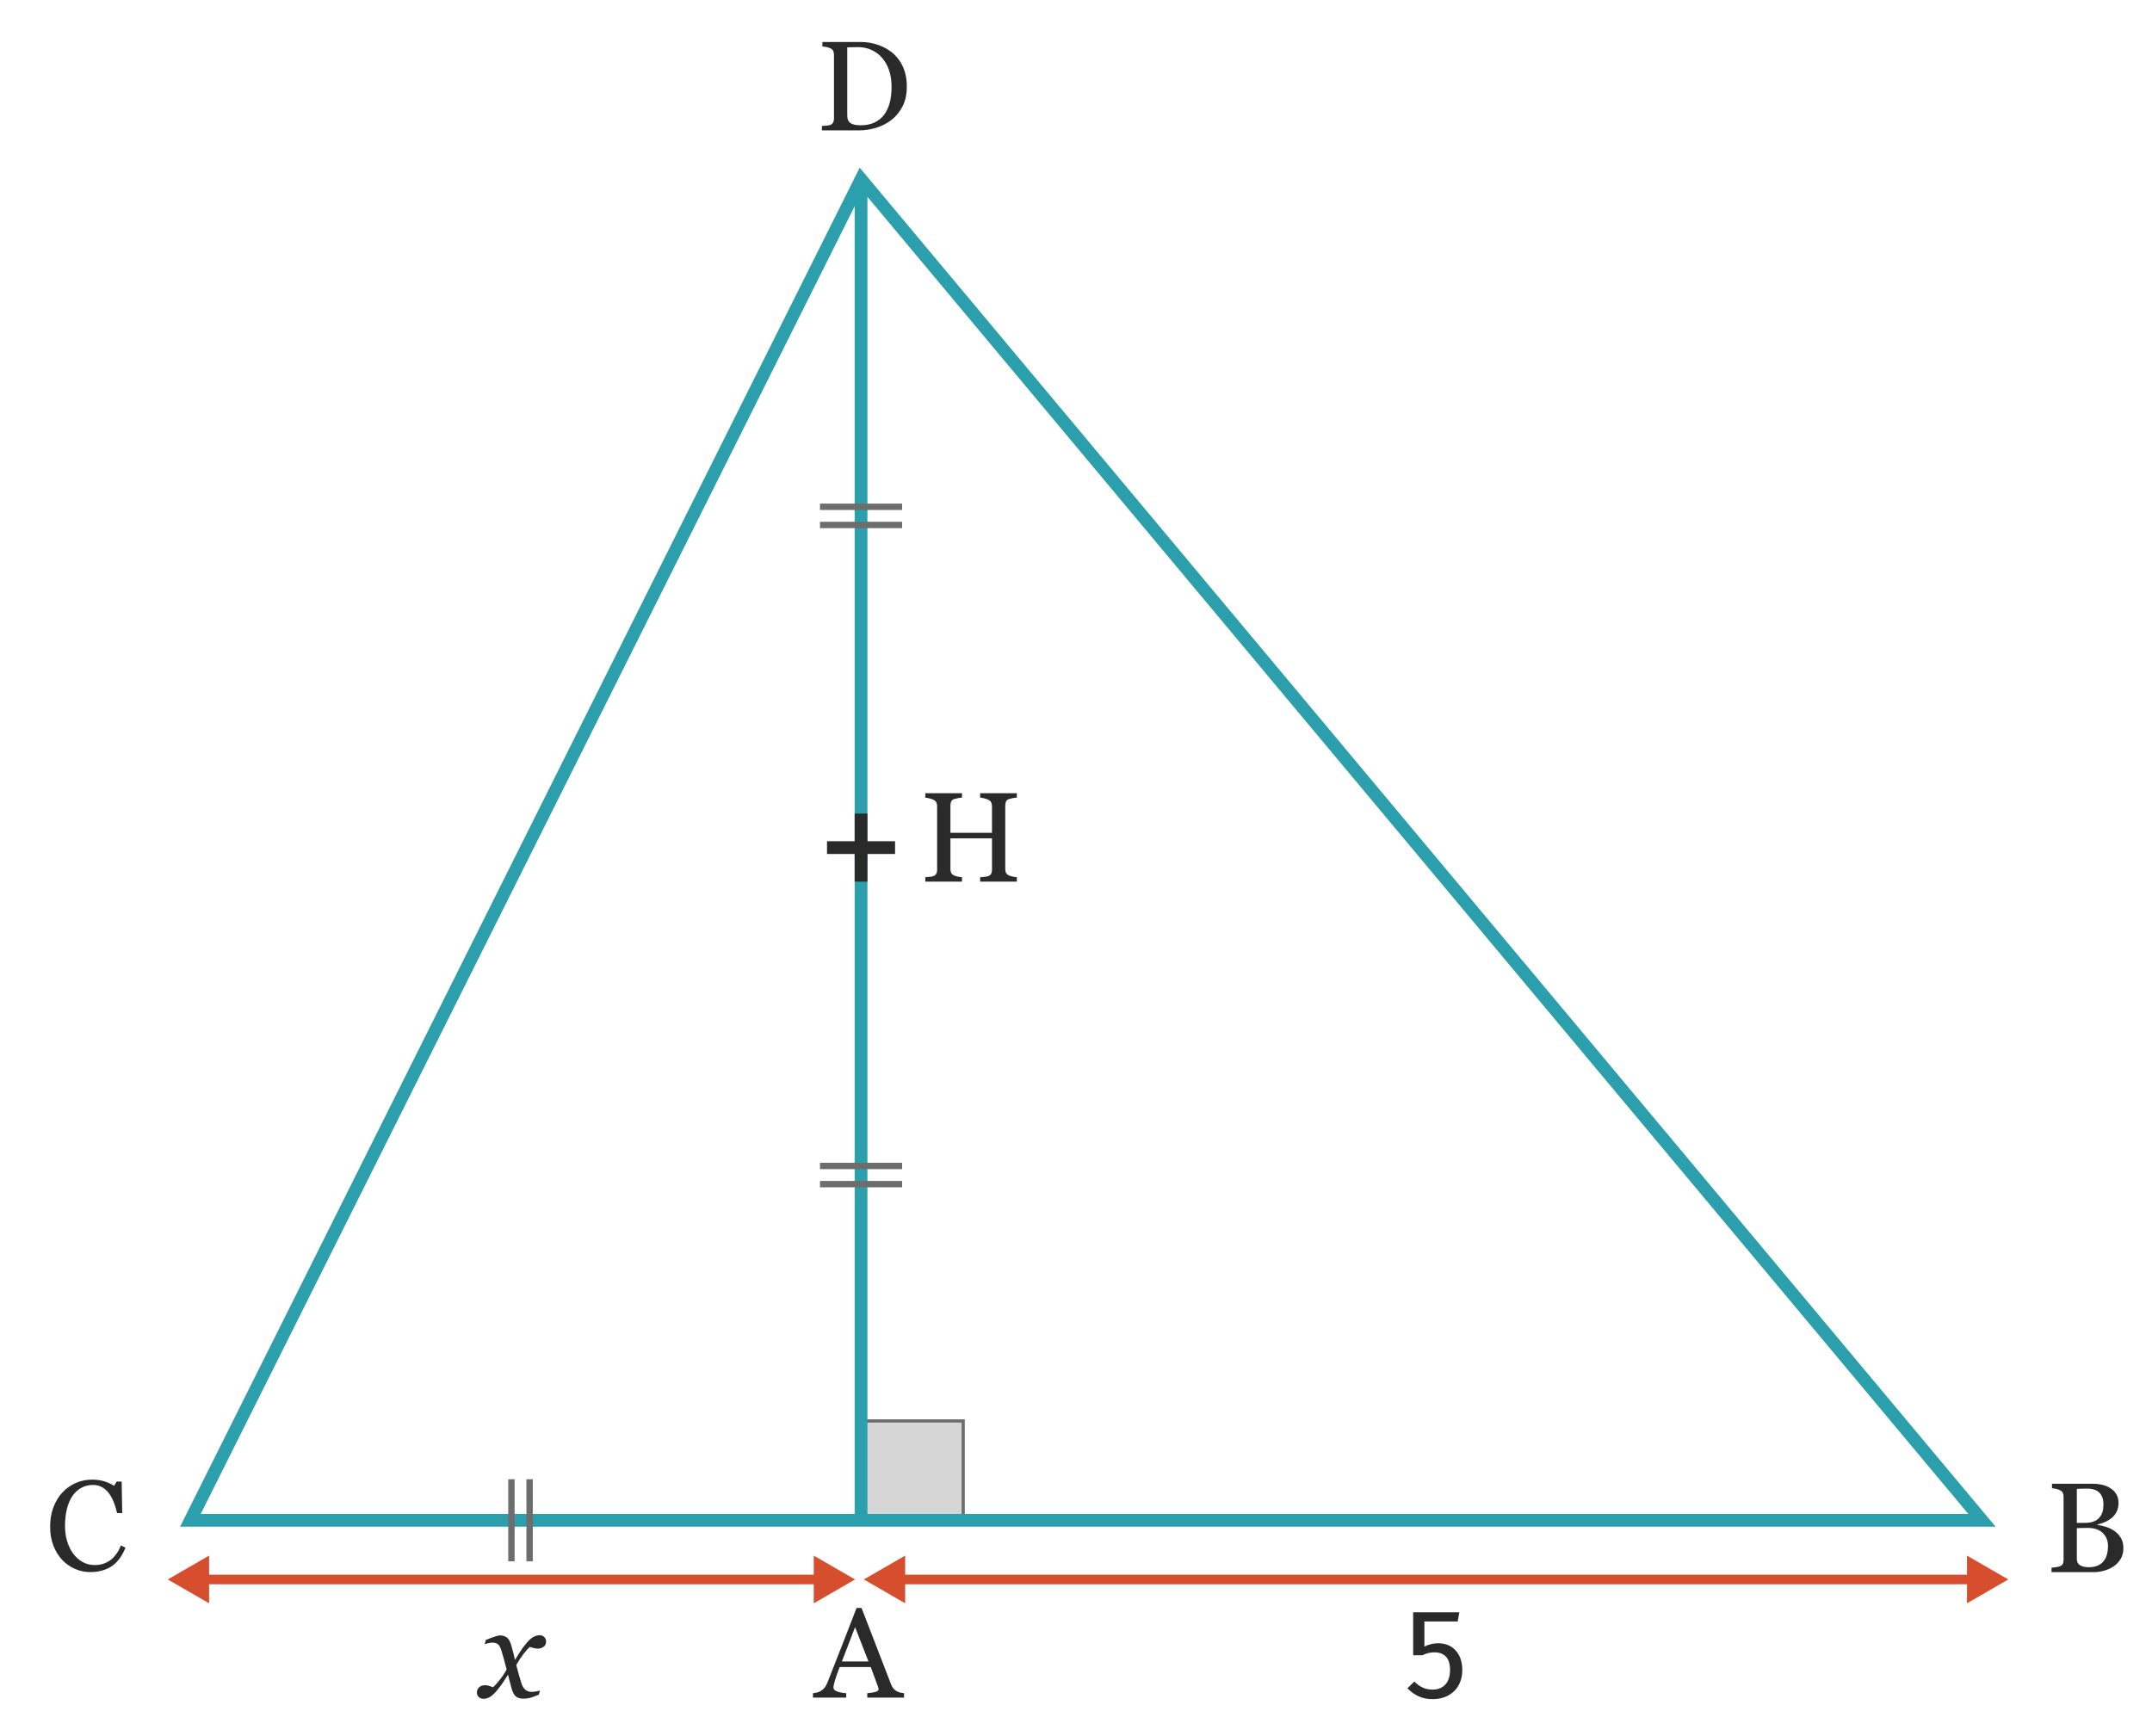 <?xml version="1.0" encoding="utf-8"?>
<!-- Generator: Adobe Illustrator 25.4.1, SVG Export Plug-In . SVG Version: 6.00 Build 0)  -->
<svg version="1.1" id="Layer_2" xmlns="http://www.w3.org/2000/svg" xmlns:xlink="http://www.w3.org/1999/xlink" x="0px" y="0px"
	 viewBox="0 0 168.654 136.063" style="enable-background:new 0 0 168.654 136.063;" xml:space="preserve">
<g>
	
		<rect id="XMLID_00000136383869750835955510000011941850343489200030_" x="67.699" y="111.376" transform="matrix(-1 -9.249503e-11 9.249503e-11 -1 143.186 230.539)" style="fill:#D6D6D7;" width="7.788" height="7.788"/>
	<path style="fill:#6D6D6D;" d="M75.612,119.288h-8.038v-8.037h8.038V119.288z M67.824,119.038h7.538v-7.537
		h-7.538V119.038z"/>
</g>
<g>
	<path style="fill:#2B2A2A;" d="M71.068,6.798c0,0.589-0.111,1.101-0.332,1.533s-0.509,0.788-0.864,1.064
		c-0.358,0.276-0.76,0.483-1.206,0.62s-0.907,0.205-1.382,0.205h-2.871V9.874
		c0.094,0,0.217-0.009,0.369-0.026c0.151-0.019,0.251-0.039,0.3-0.062
		c0.098-0.042,0.168-0.104,0.212-0.188c0.044-0.082,0.066-0.183,0.066-0.3v-5
		c0-0.11-0.019-0.21-0.056-0.298c-0.038-0.088-0.111-0.158-0.222-0.21
		c-0.101-0.049-0.21-0.085-0.327-0.107s-0.218-0.037-0.303-0.044V3.292h3.027
		c0.416,0,0.827,0.064,1.23,0.192c0.404,0.129,0.755,0.303,1.055,0.521
		c0.407,0.29,0.726,0.669,0.957,1.138S71.068,6.163,71.068,6.798z M69.872,6.795
		c0-0.465-0.062-0.885-0.186-1.261s-0.304-0.703-0.542-0.983c-0.225-0.267-0.5-0.477-0.828-0.629
		c-0.327-0.153-0.691-0.229-1.091-0.229c-0.133,0-0.284,0.003-0.452,0.007
		c-0.167,0.006-0.292,0.01-0.374,0.013v5.323c0,0.296,0.086,0.501,0.259,0.614
		c0.172,0.114,0.438,0.171,0.796,0.171c0.414,0,0.775-0.073,1.084-0.22s0.56-0.35,0.752-0.609
		c0.202-0.273,0.349-0.59,0.442-0.949S69.872,7.267,69.872,6.795z"/>
</g>
<g>
	<path style="fill:#2B2A2A;" d="M7.075,123.222c-0.413,0-0.809-0.081-1.188-0.244s-0.715-0.397-1.008-0.704
		c-0.29-0.306-0.521-0.68-0.692-1.121c-0.173-0.441-0.259-0.938-0.259-1.492
		s0.084-1.057,0.254-1.508c0.169-0.451,0.403-0.84,0.702-1.165
		c0.296-0.322,0.646-0.572,1.049-0.748s0.834-0.264,1.293-0.264c0.341,0,0.65,0.042,0.927,0.127
		c0.276,0.085,0.54,0.203,0.79,0.356l0.2-0.332h0.391l0.044,2.471H9.177
		c-0.052-0.241-0.13-0.502-0.234-0.784c-0.104-0.281-0.226-0.52-0.366-0.715
		c-0.156-0.222-0.341-0.395-0.556-0.52c-0.215-0.126-0.46-0.188-0.736-0.188
		c-0.315,0-0.609,0.07-0.88,0.21c-0.271,0.141-0.506,0.347-0.705,0.621
		c-0.189,0.264-0.337,0.6-0.444,1.006c-0.107,0.408-0.161,0.862-0.161,1.364
		c0,0.442,0.056,0.849,0.168,1.219c0.112,0.37,0.272,0.694,0.48,0.975
		c0.208,0.277,0.454,0.494,0.739,0.65c0.284,0.156,0.602,0.234,0.954,0.234
		c0.263,0,0.505-0.042,0.727-0.124c0.221-0.084,0.413-0.193,0.576-0.33
		c0.163-0.144,0.306-0.306,0.429-0.488s0.224-0.381,0.302-0.596l0.366,0.176
		c-0.28,0.687-0.65,1.178-1.112,1.473C8.262,123.074,7.712,123.222,7.075,123.222z"/>
</g>
<g>
	<path style="fill:#2B2A2A;" d="M70.85,133.061h-2.88v-0.347c0.254-0.017,0.464-0.049,0.632-0.098
		c0.167-0.049,0.251-0.109,0.251-0.181c0-0.029-0.003-0.065-0.01-0.107
		c-0.007-0.042-0.017-0.08-0.029-0.112l-0.574-1.553h-2.432c-0.091,0.228-0.165,0.427-0.222,0.596
		s-0.108,0.325-0.154,0.469c-0.042,0.14-0.072,0.254-0.088,0.342c-0.017,0.088-0.024,0.159-0.024,0.215
		c0,0.13,0.103,0.231,0.308,0.303s0.436,0.114,0.693,0.127v0.347h-2.609v-0.347
		c0.084-0.007,0.19-0.025,0.317-0.056c0.127-0.031,0.231-0.073,0.312-0.125
		c0.13-0.088,0.231-0.18,0.303-0.275c0.072-0.097,0.142-0.229,0.21-0.398
		c0.348-0.869,0.732-1.846,1.152-2.93c0.42-1.084,0.794-2.049,1.123-2.896h0.391l2.31,5.977
		c0.049,0.127,0.104,0.229,0.166,0.308s0.148,0.154,0.259,0.229c0.075,0.046,0.172,0.084,0.293,0.114
		c0.121,0.031,0.221,0.049,0.303,0.052V133.061z M68.063,130.228l-1.049-2.688l-1.035,2.688H68.063z"/>
</g>
<g>
	<path style="fill:#2B2A2A;" d="M79.691,69.103H76.816v-0.347c0.078-0.007,0.191-0.017,0.339-0.029
		s0.25-0.032,0.305-0.059c0.098-0.039,0.169-0.099,0.215-0.179c0.045-0.079,0.068-0.183,0.068-0.31
		v-2.466H74.486v2.412c0,0.114,0.019,0.21,0.056,0.288s0.111,0.146,0.222,0.205
		c0.055,0.029,0.154,0.059,0.295,0.088s0.253,0.046,0.334,0.049v0.347h-2.876v-0.347
		c0.078-0.007,0.191-0.017,0.339-0.029s0.25-0.032,0.305-0.059c0.098-0.039,0.169-0.099,0.215-0.179
		c0.045-0.079,0.068-0.183,0.068-0.31v-5c0-0.104-0.021-0.199-0.063-0.286
		c-0.042-0.086-0.116-0.153-0.22-0.202c-0.088-0.042-0.194-0.08-0.32-0.112
		s-0.233-0.052-0.325-0.059v-0.347h2.876v0.347c-0.091,0.003-0.203,0.018-0.334,0.044
		s-0.23,0.051-0.295,0.073c-0.111,0.039-0.185,0.104-0.222,0.195s-0.056,0.19-0.056,0.298v2.148
		h3.257v-2.1c0-0.104-0.021-0.199-0.063-0.286c-0.042-0.086-0.116-0.153-0.22-0.202
		c-0.088-0.042-0.194-0.08-0.32-0.112s-0.233-0.052-0.325-0.059v-0.347h2.876v0.347
		c-0.091,0.003-0.203,0.018-0.334,0.044s-0.23,0.051-0.295,0.073
		c-0.111,0.039-0.185,0.104-0.222,0.195s-0.056,0.19-0.056,0.298v4.995
		c0,0.114,0.019,0.21,0.056,0.288s0.111,0.146,0.222,0.205c0.055,0.029,0.154,0.059,0.295,0.088
		s0.253,0.046,0.334,0.049V69.103z"/>
</g>
<g>
	<path style="fill:#2B2A2A;" d="M165.708,119.999c0.202,0.137,0.37,0.315,0.503,0.537
		c0.134,0.222,0.2,0.49,0.2,0.806c0,0.322-0.069,0.603-0.21,0.84
		c-0.14,0.237-0.322,0.433-0.547,0.586c-0.218,0.149-0.465,0.264-0.739,0.342
		c-0.275,0.078-0.56,0.117-0.853,0.117h-3.281v-0.347c0.078-0.007,0.192-0.021,0.342-0.042
		c0.15-0.021,0.258-0.046,0.322-0.075c0.102-0.046,0.173-0.106,0.215-0.183
		c0.043-0.077,0.063-0.176,0.063-0.296v-4.98c0-0.11-0.019-0.208-0.056-0.293
		c-0.038-0.085-0.111-0.153-0.223-0.205c-0.098-0.049-0.206-0.086-0.327-0.112
		c-0.12-0.026-0.221-0.042-0.303-0.049v-0.347h3.198c0.248,0,0.484,0.024,0.711,0.073
		c0.226,0.049,0.441,0.135,0.646,0.259c0.192,0.114,0.351,0.269,0.474,0.464
		c0.124,0.195,0.186,0.433,0.186,0.713c0,0.244-0.044,0.461-0.132,0.652
		c-0.088,0.189-0.211,0.354-0.371,0.49c-0.149,0.13-0.321,0.24-0.515,0.33
		c-0.194,0.089-0.403,0.158-0.628,0.207v0.044c0.199,0.022,0.421,0.072,0.667,0.149
		C165.296,119.756,165.516,119.862,165.708,119.999z M164.527,118.953c0.12-0.14,0.204-0.293,0.251-0.46
		c0.047-0.166,0.07-0.363,0.07-0.592c0-0.381-0.104-0.681-0.312-0.897s-0.536-0.325-0.984-0.325
		c-0.104,0-0.234,0.003-0.392,0.007c-0.158,0.006-0.29,0.01-0.397,0.013v2.666h0.619
		c0.266,0,0.494-0.034,0.685-0.103C164.256,119.193,164.41,119.091,164.527,118.953z M165.205,121.166
		c0-0.41-0.138-0.747-0.412-1.011c-0.275-0.264-0.668-0.396-1.18-0.396
		c-0.208,0-0.384,0.002-0.527,0.008c-0.143,0.004-0.25,0.009-0.322,0.012v2.441
		c0,0.205,0.083,0.359,0.249,0.464s0.397,0.156,0.693,0.156c0.485,0,0.856-0.142,1.113-0.425
		C165.077,122.133,165.205,121.716,165.205,121.166z"/>
</g>
<g>
	<path style="fill:#2B2A2A;" d="M42.795,128.671c-0.003,0.188-0.072,0.328-0.208,0.417
		c-0.135,0.09-0.282,0.135-0.442,0.135c-0.098,0-0.208-0.018-0.332-0.051
		c-0.124-0.035-0.221-0.063-0.293-0.086c-0.146,0.13-0.316,0.322-0.51,0.576
		c-0.193,0.254-0.376,0.534-0.549,0.84c0.078,0.31,0.148,0.574,0.209,0.793
		c0.062,0.221,0.128,0.44,0.2,0.662c0.062,0.198,0.159,0.357,0.291,0.477
		c0.132,0.118,0.305,0.178,0.52,0.178c0.078,0,0.186-0.011,0.322-0.033s0.243-0.047,0.317-0.074
		l-0.088,0.324c-0.312,0.132-0.548,0.217-0.706,0.257c-0.158,0.039-0.328,0.059-0.51,0.059
		c-0.228,0-0.416-0.052-0.564-0.156s-0.268-0.319-0.359-0.645c-0.065-0.237-0.118-0.437-0.159-0.599
		c-0.041-0.16-0.081-0.321-0.12-0.48c-0.15,0.225-0.273,0.416-0.371,0.574
		c-0.098,0.157-0.26,0.375-0.488,0.651c-0.199,0.241-0.381,0.412-0.547,0.513
		s-0.335,0.151-0.508,0.151c-0.153,0-0.279-0.045-0.378-0.134c-0.099-0.09-0.149-0.215-0.149-0.374
		c0-0.153,0.059-0.284,0.176-0.394c0.117-0.108,0.278-0.163,0.483-0.163
		c0.104,0,0.206,0.019,0.305,0.056c0.099,0.038,0.202,0.073,0.31,0.105
		c0.124-0.117,0.287-0.3,0.491-0.547c0.203-0.247,0.393-0.529,0.568-0.845
		c-0.062-0.231-0.129-0.485-0.202-0.762c-0.073-0.276-0.142-0.52-0.207-0.728
		c-0.084-0.262-0.182-0.43-0.293-0.504s-0.252-0.111-0.425-0.111c-0.094,0-0.194,0.013-0.3,0.039
		s-0.204,0.052-0.295,0.078l0.093-0.324c0.25-0.105,0.476-0.191,0.676-0.259
		s0.336-0.101,0.408-0.101c0.225,0,0.411,0.055,0.559,0.164c0.148,0.108,0.266,0.319,0.354,0.632
		c0.101,0.361,0.16,0.582,0.178,0.661c0.018,0.08,0.053,0.237,0.104,0.472
		c0.156-0.241,0.283-0.444,0.381-0.61s0.257-0.386,0.479-0.659c0.205-0.257,0.395-0.434,0.569-0.53
		c0.174-0.096,0.341-0.144,0.5-0.144c0.143,0,0.265,0.046,0.364,0.14
		C42.751,128.404,42.799,128.524,42.795,128.671z"/>
</g>
<g>
	<path style="fill:#2B2A2A;" d="M114.241,127.091h-2.61v1.97c0.34-0.173,0.697-0.26,1.07-0.26
		c0.573,0,1.033,0.188,1.38,0.564c0.347,0.377,0.52,0.896,0.52,1.556
		c0,0.439-0.097,0.831-0.29,1.175s-0.465,0.609-0.815,0.8s-0.755,0.285-1.215,0.285
		c-0.407,0-0.77-0.072-1.09-0.215c-0.32-0.144-0.617-0.355-0.89-0.636l0.54-0.529
		c0.213,0.213,0.434,0.371,0.66,0.475s0.483,0.155,0.77,0.155c0.427,0,0.762-0.134,1.005-0.4
		c0.244-0.267,0.365-0.643,0.365-1.13c0-0.486-0.11-0.84-0.33-1.06
		c-0.22-0.221-0.517-0.33-0.89-0.33c-0.173,0-0.334,0.019-0.48,0.055
		c-0.146,0.037-0.303,0.095-0.47,0.175h-0.72v-3.37h3.62L114.241,127.091z"/>
</g>
<path style="fill:#2B9FAB;" d="M156.397,119.663H14.113L67.375,13.142L156.397,119.663z M15.732,118.663
	h138.526L67.586,14.954L15.732,118.663z"/>
<rect x="66.981" y="13.879" style="fill:#2B9FAB;" width="1" height="105.116"/>
<g id="XMLID_00000138543051528374152600000008235338697442175138_">
	<rect x="15.839" y="123.426" style="fill:#D64E2E;" width="48.483" height="0.75"/>
	<g>
		<polygon style="fill:#D64E2E;" points="63.775,121.931 67.013,123.8 63.775,125.67 		"/>
	</g>
	<g>
		<polygon style="fill:#D64E2E;" points="16.386,121.931 13.148,123.8 16.386,125.67 		"/>
	</g>
</g>
<g id="XMLID_00000145747674788320587280000012021937574922178216_">
	<rect x="70.39" y="123.426" style="fill:#D64E2E;" width="84.311" height="0.75"/>
	<g>
		<polygon style="fill:#D64E2E;" points="154.154,121.931 157.392,123.8 154.154,125.67 		"/>
	</g>
	<g>
		<polygon style="fill:#D64E2E;" points="70.937,121.931 67.699,123.8 70.937,125.67 		"/>
	</g>
</g>
<g id="XMLID_1005_">
	<rect x="39.831" y="115.945" style="fill:#6D6D6D;" width="0.5" height="6.436"/>
	<rect x="41.256" y="115.945" style="fill:#6D6D6D;" width="0.5" height="6.436"/>
</g>
<g id="XMLID_2_">
	<rect x="64.263" y="92.564" style="fill:#6D6D6D;" width="6.436" height="0.5"/>
	<rect x="64.263" y="91.139" style="fill:#6D6D6D;" width="6.436" height="0.5"/>
</g>
<g id="XMLID_5_">
	<rect x="64.263" y="40.898" style="fill:#6D6D6D;" width="6.436" height="0.5"/>
	<rect x="64.263" y="39.473" style="fill:#6D6D6D;" width="6.436" height="0.5"/>
</g>
<g id="XMLID_153_">
	<rect x="66.981" y="63.77" style="fill:#2B2A2A;" width="1" height="5.333"/>
	<rect x="64.814" y="65.937" style="fill:#2B2A2A;" width="5.333" height="1"/>
</g>
</svg>
